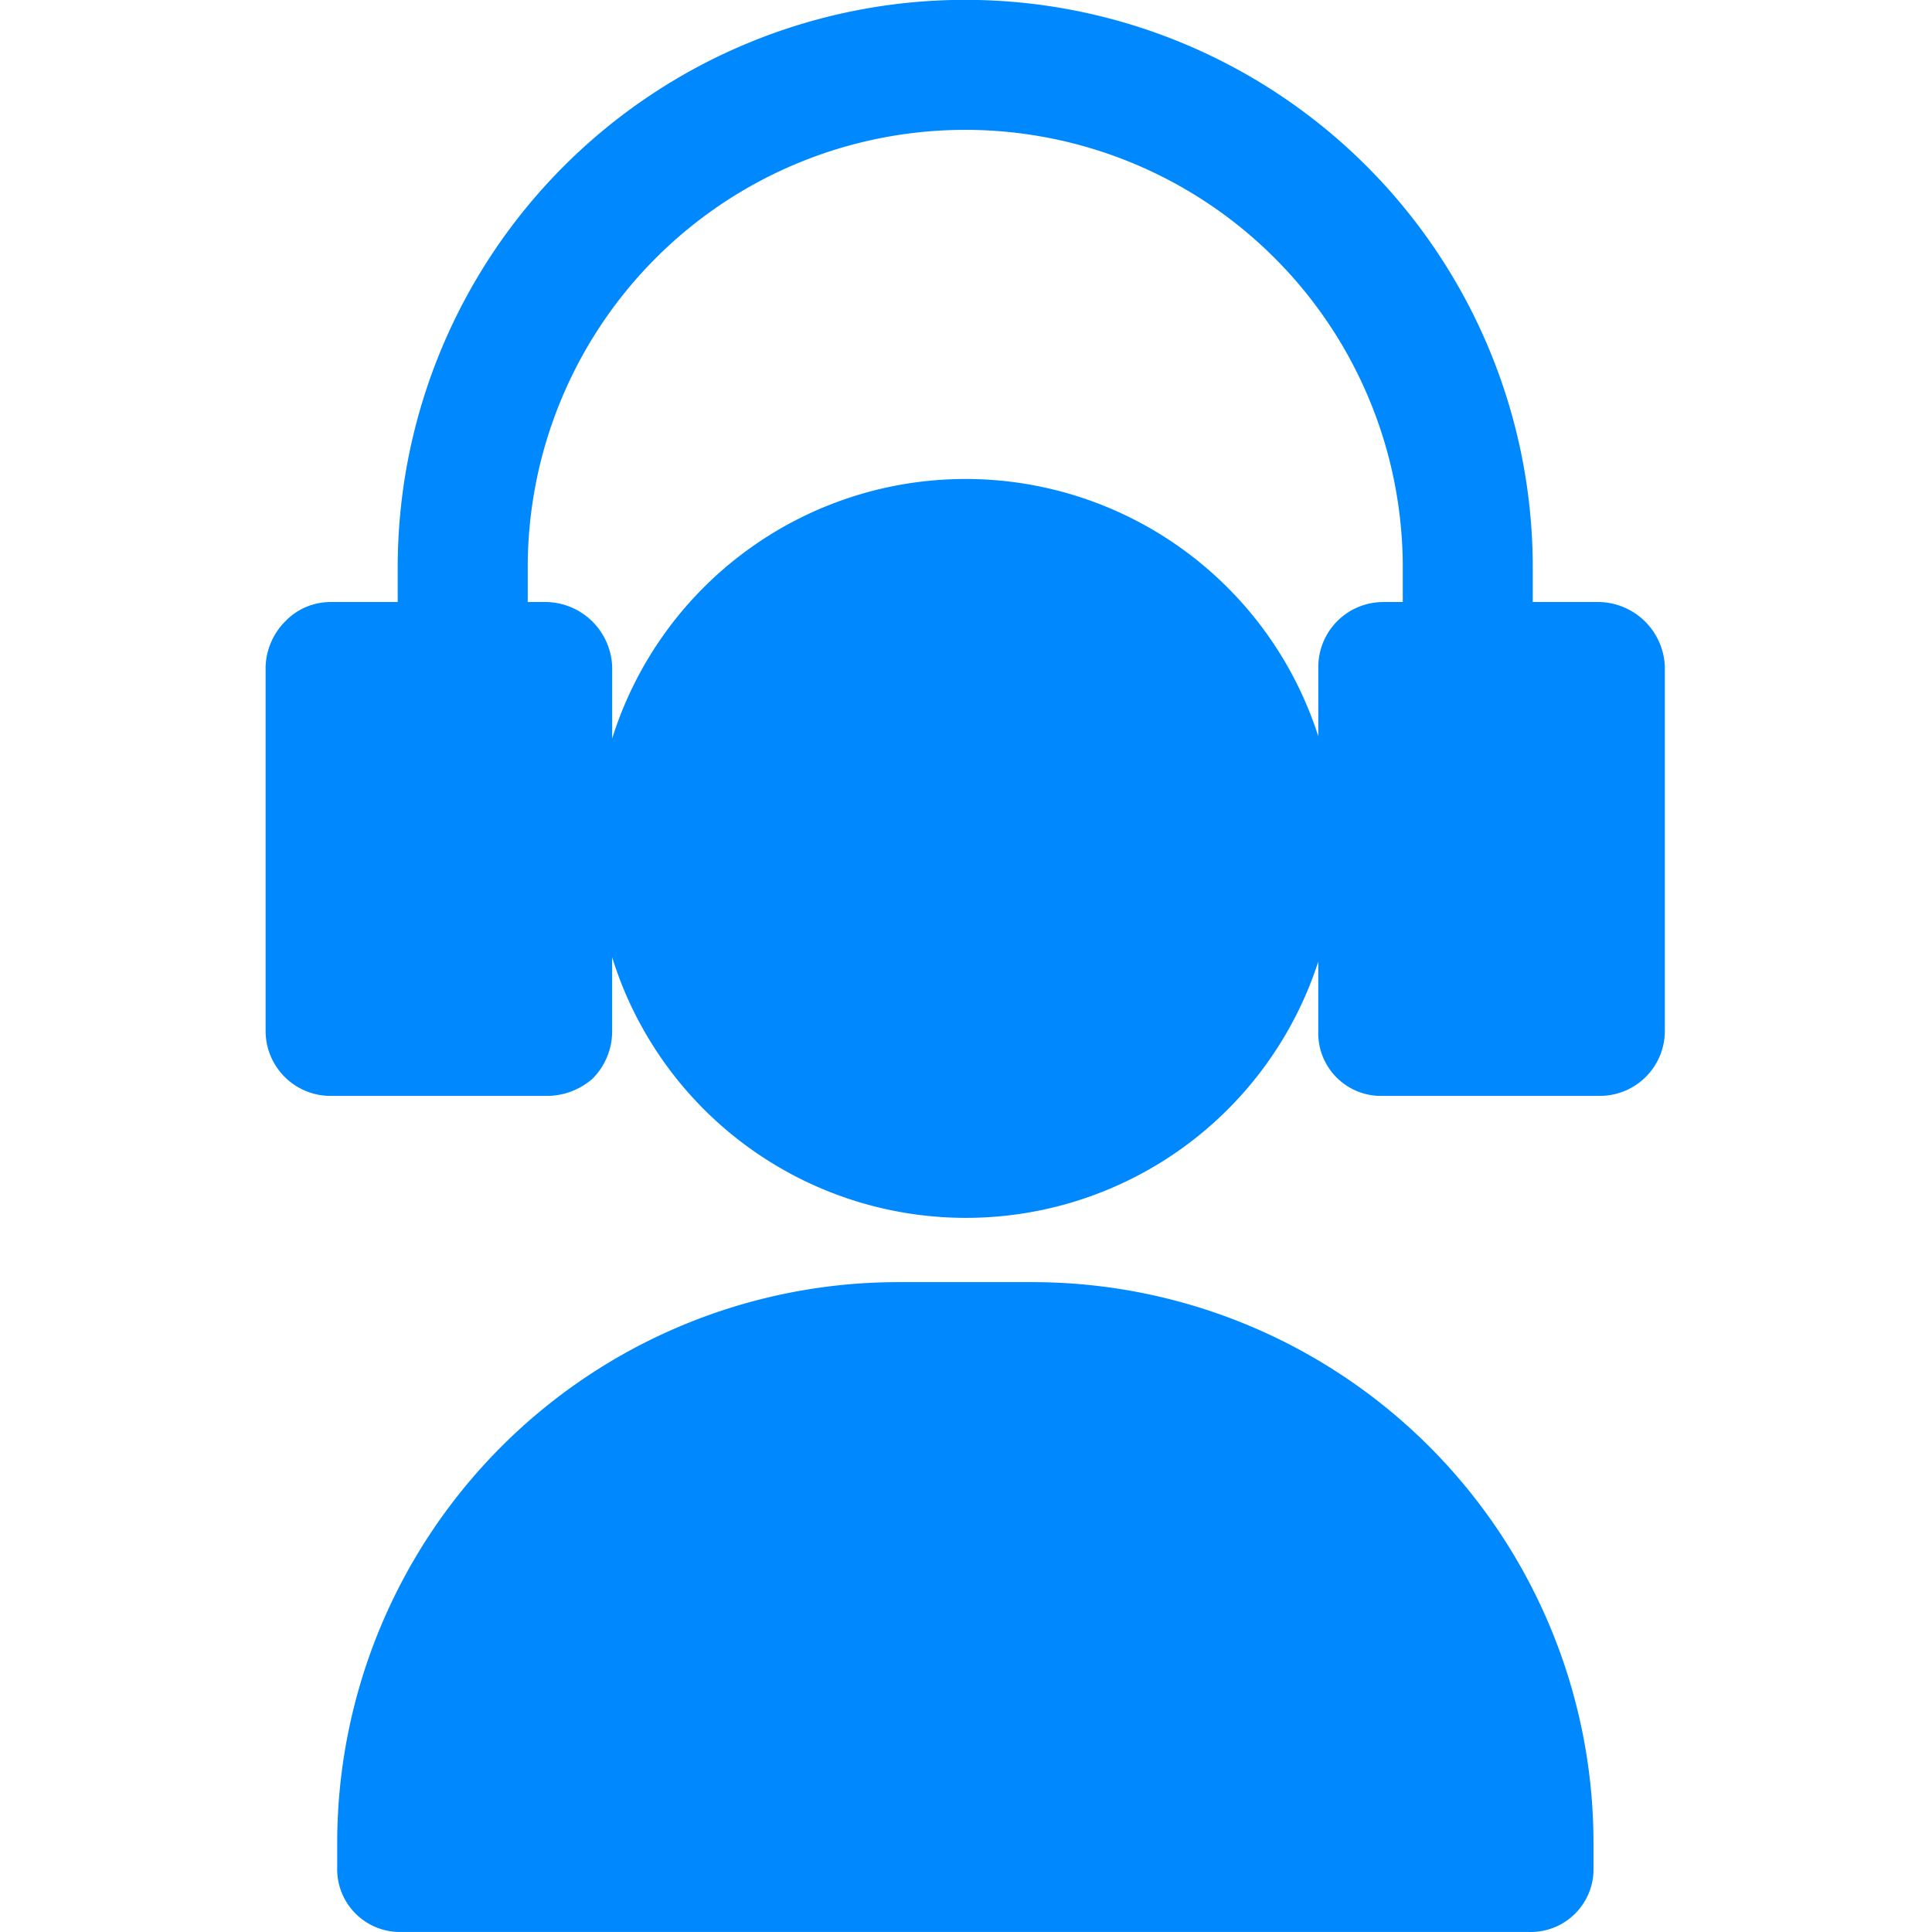 <svg xmlns="http://www.w3.org/2000/svg" width="80" height="80" viewBox="0 0 80 80"><defs><style>.a{fill:#08f;}.b{fill:none;}</style></defs><g transform="translate(-940 -2693)"><g transform="translate(888.032 2693)"><g transform="translate(62.968)"><path class="a" d="M108.736,303.079H103a23.23,23.23,0,0,0-23.14,23.229v.987a2.6,2.6,0,0,0,2.508,2.691c.061,0,.122,0,.183,0h46.638a2.6,2.6,0,0,0,2.691-2.508q0-.091,0-.183v-.987A23.229,23.229,0,0,0,108.736,303.079Z" transform="translate(-76.897 -249.988)"/><path class="a" d="M118.216,24.929h-2.78V23.494a23.5,23.5,0,0,0-47,0v1.435h-2.78a2.6,2.6,0,0,0-1.883.807,2.78,2.78,0,0,0-.807,1.883V42.688a2.691,2.691,0,0,0,2.691,2.691h8.969a2.871,2.871,0,0,0,1.883-.718,2.78,2.78,0,0,0,.807-1.973V39.638a15.337,15.337,0,0,0,29.239.179v2.87a2.6,2.6,0,0,0,2.508,2.691c.061,0,.122,0,.183,0h8.969a2.691,2.691,0,0,0,2.691-2.691V27.62A2.78,2.78,0,0,0,118.216,24.929Zm-8.162,0h-.807a2.691,2.691,0,0,0-2.691,2.691v2.87a15.337,15.337,0,0,0-29.239.09V27.62a2.781,2.781,0,0,0-2.691-2.691H73.82V23.494a18.117,18.117,0,0,1,36.234,0Z" transform="translate(-62.968 0)"/></g></g><rect class="b" width="80" height="80" transform="translate(940 2693)"/></g></svg>